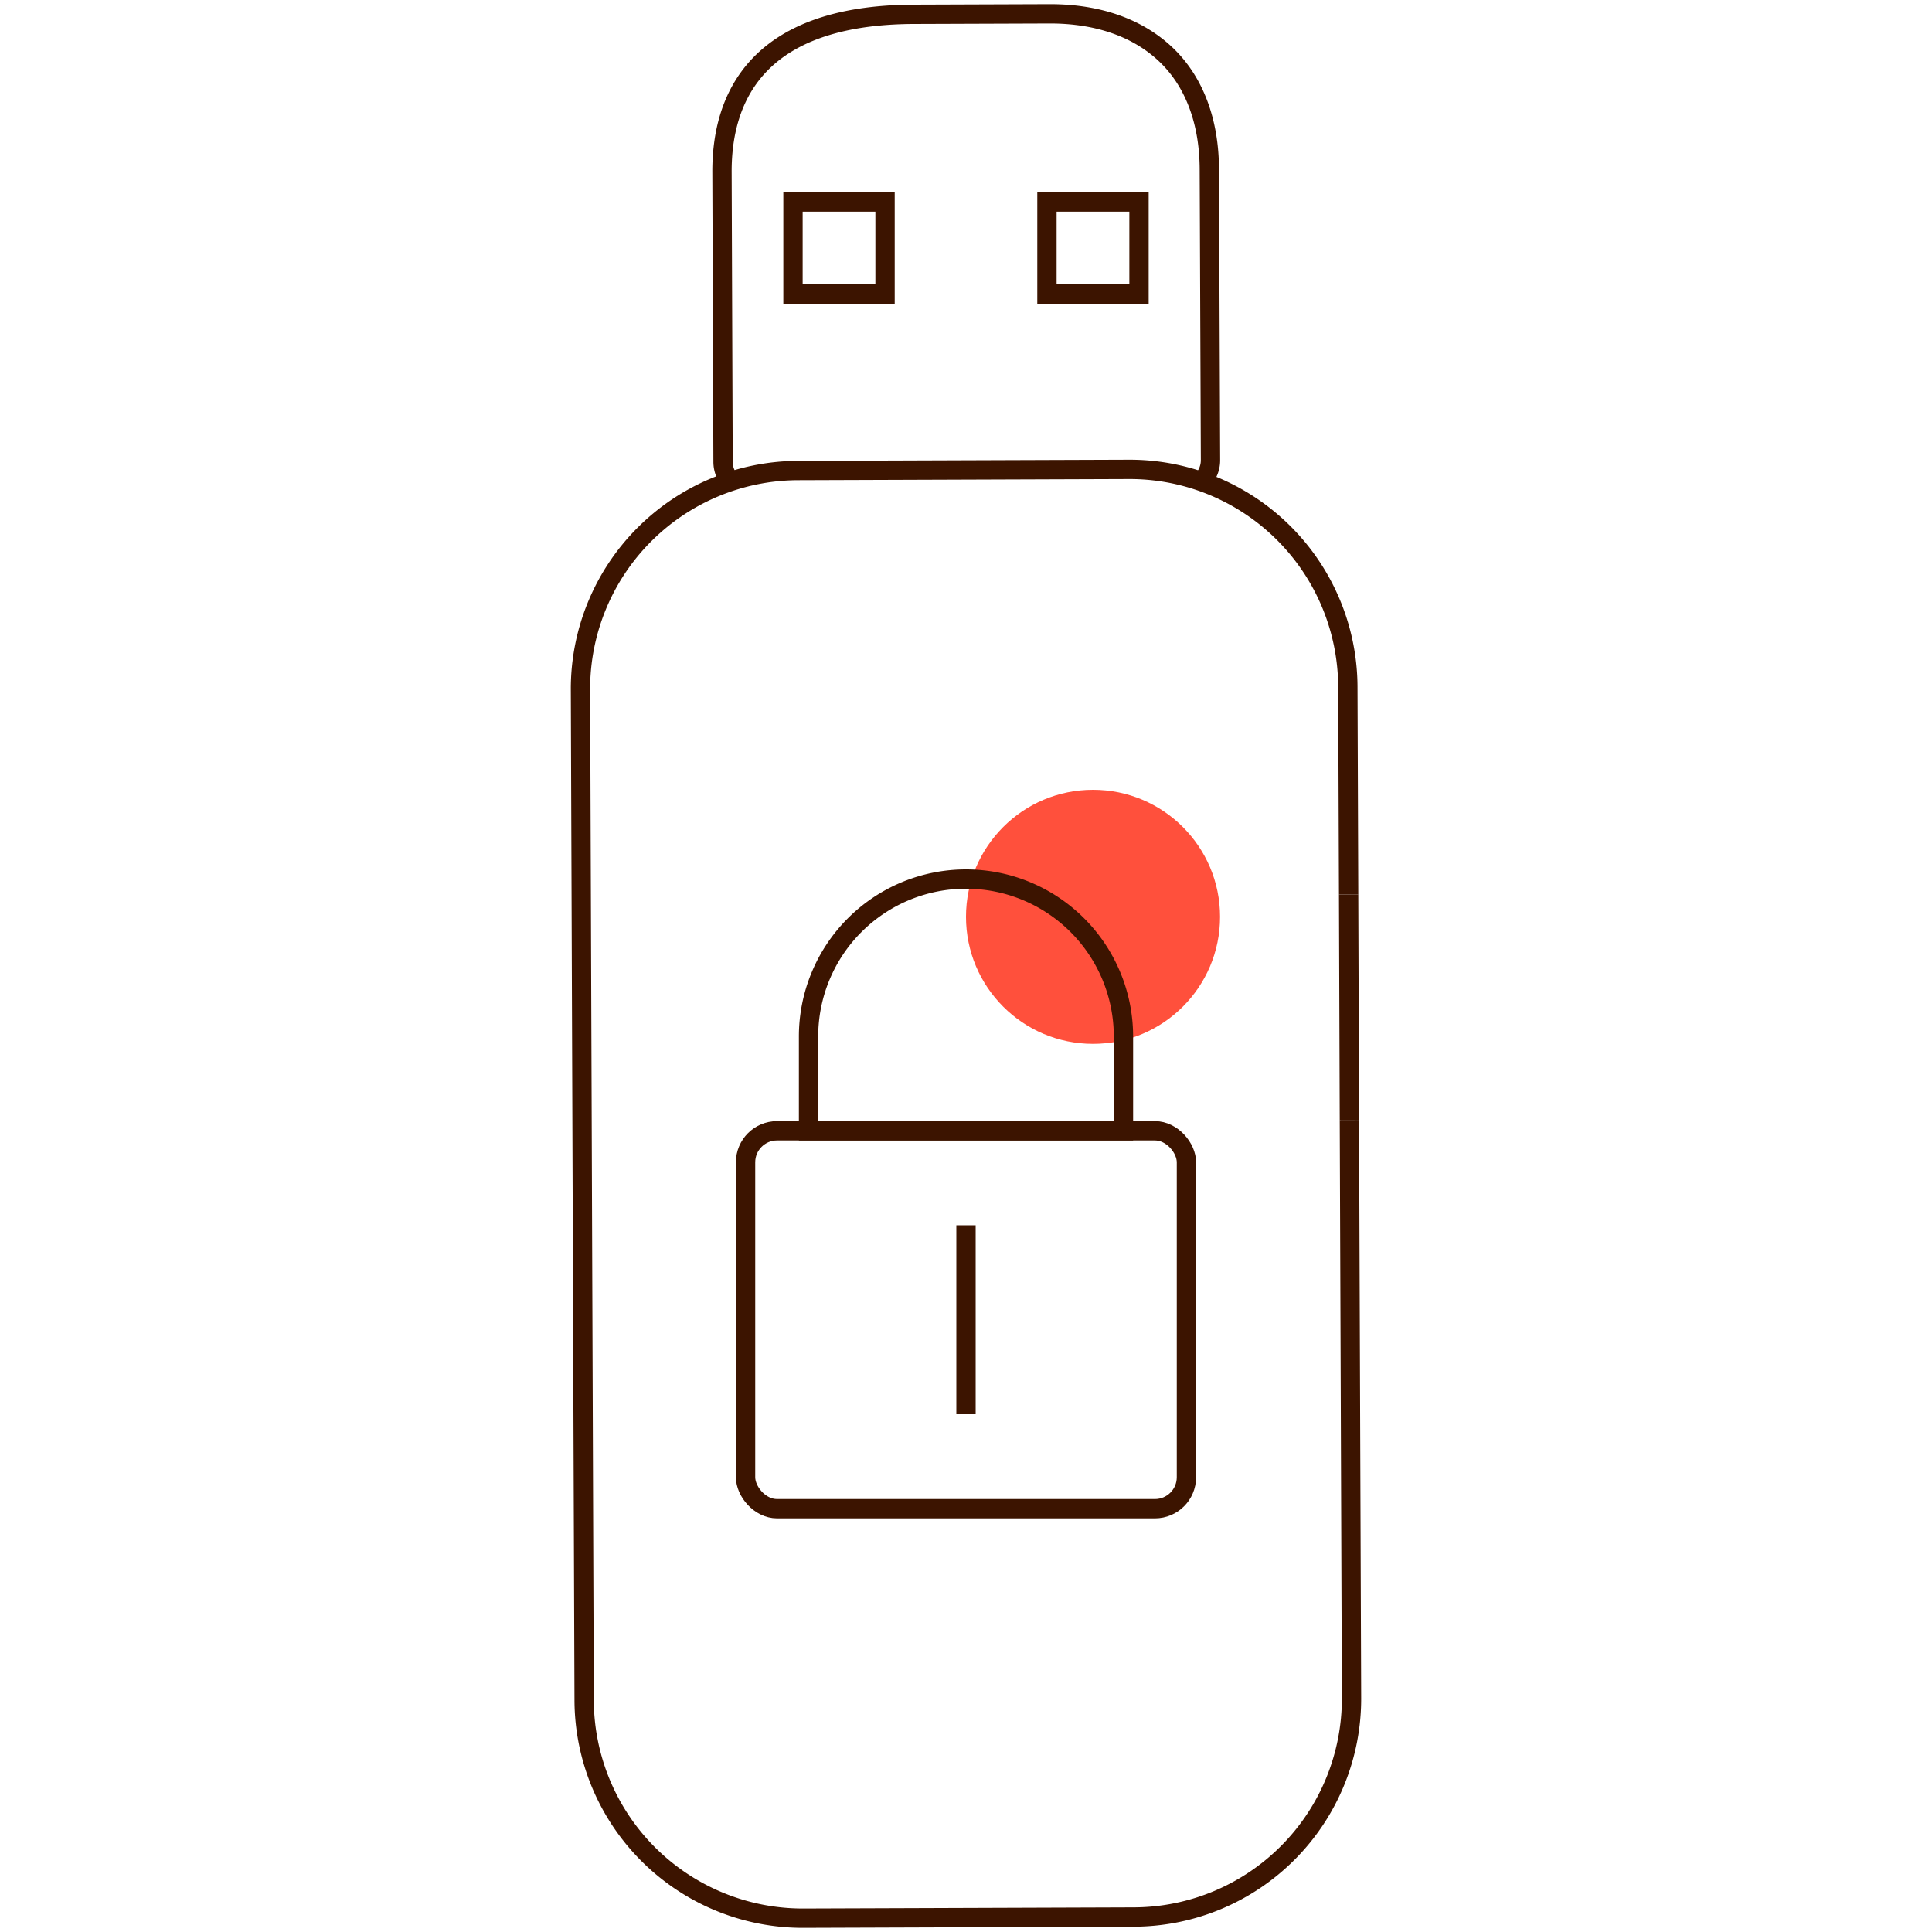 <svg id="Warstwa_1" data-name="Warstwa 1" xmlns="http://www.w3.org/2000/svg" viewBox="0 0 200 200"><defs><style>.cls-1{fill:#ff503c;}.cls-2{fill:none;stroke:#3c1400;stroke-miterlimit:10;stroke-width:2px;}</style></defs><circle id="Ellipse_1189" data-name="Ellipse 1189" class="cls-1" cx="113.15" cy="94.91" r="13.15"/><rect id="Rectangle_1192" data-name="Rectangle 1192" class="cls-2" x="77.18" y="117.06" width="45.64" height="39.12" rx="3.26"/><path class="cls-2" d="M83.7,107.28v9.78h32.6v-9.78A16.3,16.3,0,0,0,100,91h0a16.3,16.3,0,0,0-16.3,16.3h0"/><line id="Line_1166" data-name="Line 1166" class="cls-2" x1="100" y1="126.84" x2="100" y2="146.4"/><path id="Path_6827" data-name="Path 6827" class="cls-2" d="M139.69,115.93l.22,59.84a22.6,22.6,0,0,1-22.51,22.68l-34.25.12a22.63,22.63,0,0,1-22.68-22.51L60.09,71.39A22.6,22.6,0,0,1,82.6,48.71l34.25-.12A22.59,22.59,0,0,1,139.53,71.1l.08,21.49"/><path id="Path_6827-2" data-name="Path 6827" class="cls-2" d="M139.61,92.59l.08,23.34"/><path id="Path_6829" data-name="Path 6829" class="cls-2" d="M75.73,49.93a3,3,0,0,1-.88-2.13l-.11-30.07c0-7.38,3.4-16.19,19.85-16.25l14.12-.05c4.94,0,9.07,1.44,12,4.23s4.47,6.94,4.48,11.89l.12,30.07a3,3,0,0,1-.85,2.12"/><rect class="cls-2" x="82.09" y="20.91" width="9.53" height="9.53"/><rect class="cls-2" x="108.38" y="20.91" width="9.53" height="9.53"/></svg>